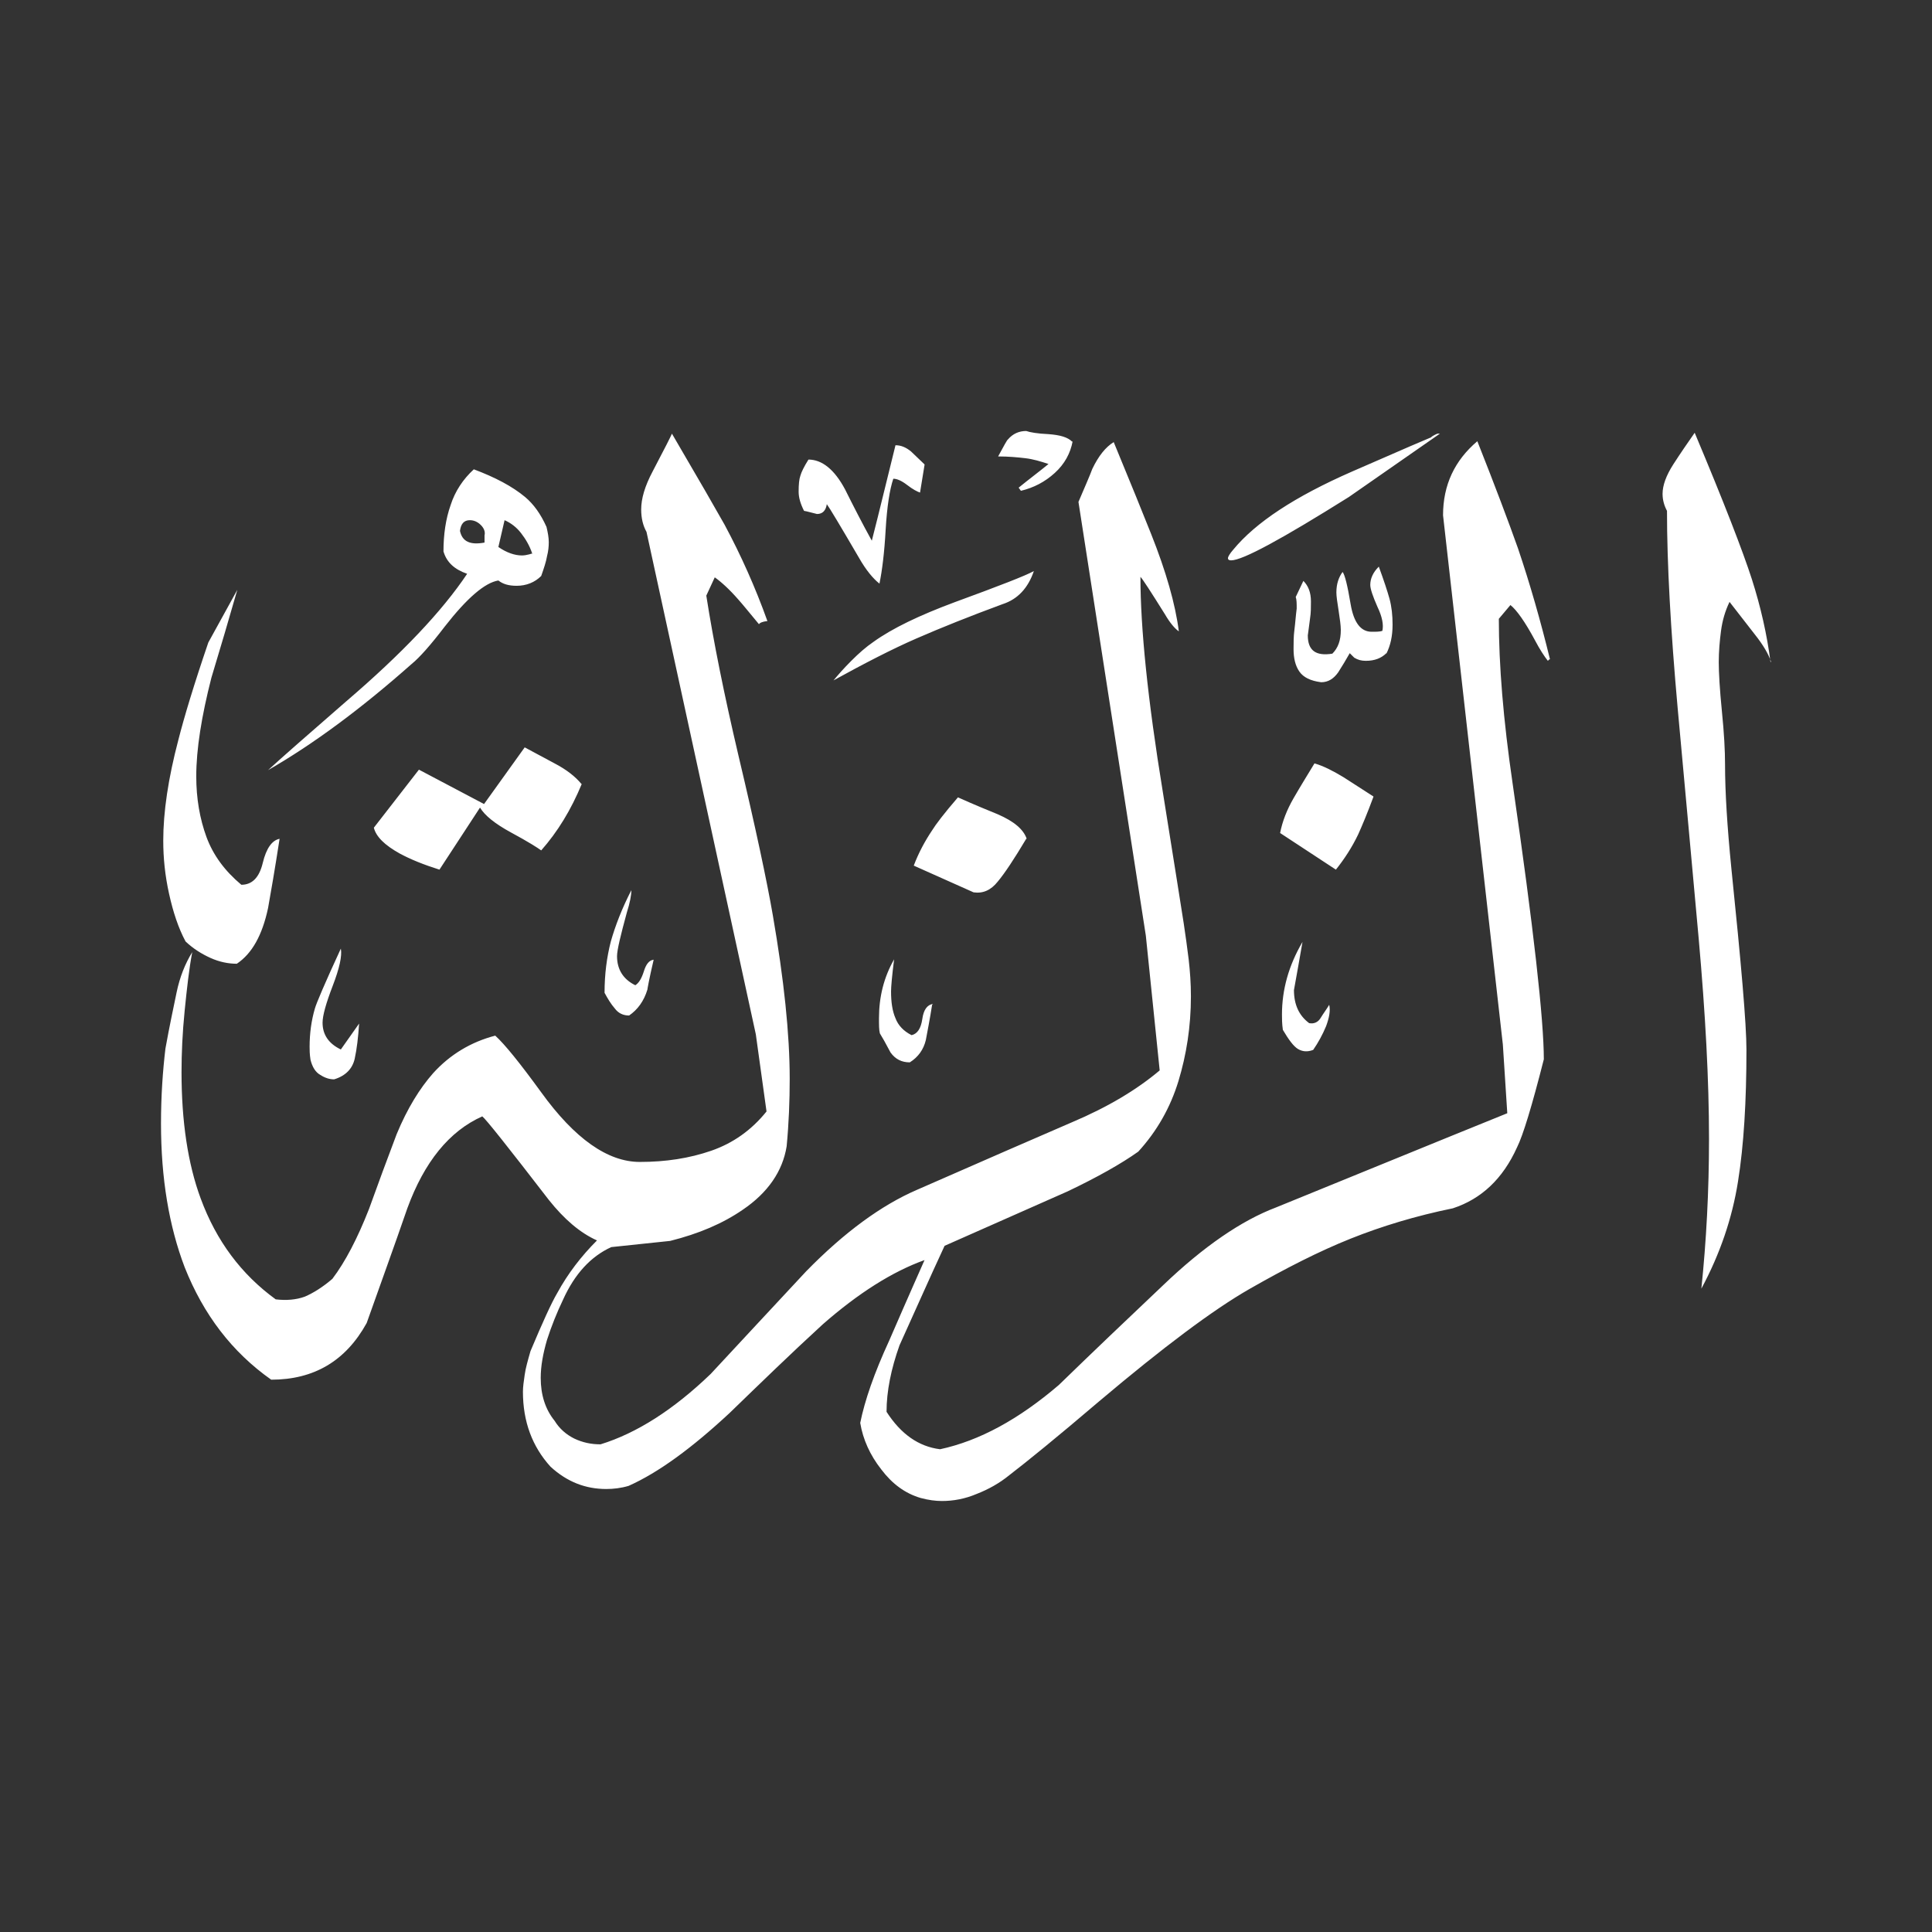 <svg width="24" height="24" viewBox="0 0 24 24" fill="none" xmlns="http://www.w3.org/2000/svg">
<rect x="0" y="0" width="24" height="24" fill="#333333" stroke="none"/>
<path fill-rule="evenodd" clip-rule="evenodd" d="M22 8.22C21.972 8.131 21.906 8.015 21.795 7.876C21.684 7.732 21.579 7.599 21.485 7.477C21.429 7.593 21.396 7.71 21.379 7.837C21.363 7.959 21.351 8.092 21.351 8.225C21.351 8.358 21.363 8.563 21.39 8.835C21.418 9.112 21.429 9.328 21.429 9.489C21.429 9.844 21.457 10.276 21.507 10.781C21.629 11.967 21.695 12.721 21.695 13.042C21.695 13.68 21.662 14.229 21.59 14.678C21.518 15.132 21.368 15.575 21.135 16.008C21.196 15.42 21.23 14.799 21.23 14.145C21.23 13.419 21.185 12.593 21.102 11.662C21.019 10.736 20.93 9.783 20.841 8.802C20.753 7.821 20.708 7.006 20.708 6.346C20.675 6.285 20.653 6.213 20.653 6.135C20.653 6.03 20.697 5.908 20.786 5.769C20.875 5.631 20.963 5.503 21.052 5.376C21.418 6.246 21.651 6.85 21.762 7.194C21.872 7.538 21.95 7.881 21.994 8.225L22 8.22ZM17.782 5.426C17.826 5.398 17.854 5.387 17.859 5.387H17.887C17.504 5.653 17.128 5.914 16.756 6.174C15.925 6.695 15.437 6.961 15.293 6.961C15.265 6.961 15.254 6.95 15.254 6.934C15.254 6.917 15.276 6.878 15.32 6.828C15.598 6.49 16.085 6.169 16.795 5.858C17.427 5.581 17.754 5.442 17.782 5.431V5.426ZM17.222 8.114C17.161 8.175 17.078 8.209 16.967 8.209C16.911 8.209 16.867 8.197 16.823 8.17L16.767 8.114C16.723 8.192 16.673 8.275 16.623 8.353C16.568 8.43 16.501 8.475 16.412 8.475C16.279 8.458 16.191 8.414 16.141 8.342C16.091 8.27 16.069 8.175 16.069 8.064C16.069 7.987 16.069 7.904 16.08 7.821C16.091 7.737 16.096 7.649 16.108 7.56C16.108 7.499 16.108 7.449 16.096 7.416L16.191 7.216C16.252 7.277 16.285 7.36 16.285 7.471C16.285 7.543 16.285 7.615 16.274 7.682C16.263 7.754 16.257 7.826 16.246 7.893C16.246 8.081 16.346 8.153 16.551 8.12C16.623 8.048 16.656 7.954 16.656 7.826C16.656 7.771 16.645 7.693 16.629 7.588C16.612 7.482 16.601 7.405 16.601 7.36C16.601 7.255 16.629 7.172 16.678 7.105C16.706 7.139 16.739 7.272 16.778 7.505C16.817 7.737 16.906 7.848 17.039 7.848C17.094 7.848 17.139 7.848 17.172 7.837C17.189 7.765 17.172 7.665 17.111 7.538C17.055 7.41 17.022 7.316 17.022 7.266C17.022 7.189 17.055 7.111 17.128 7.039C17.189 7.205 17.233 7.338 17.261 7.438C17.288 7.538 17.299 7.643 17.299 7.76C17.299 7.904 17.272 8.02 17.222 8.12V8.114ZM13.325 5.481C13.297 5.631 13.225 5.764 13.103 5.875C12.981 5.986 12.843 6.058 12.682 6.097L12.654 6.058C12.776 5.958 12.903 5.864 13.025 5.764C12.926 5.731 12.832 5.703 12.737 5.692C12.643 5.681 12.532 5.67 12.399 5.67C12.471 5.537 12.51 5.465 12.521 5.459C12.582 5.387 12.66 5.354 12.748 5.354C12.793 5.37 12.887 5.387 13.025 5.393C13.17 5.404 13.264 5.431 13.319 5.487L13.325 5.481ZM17.061 9.899C16.983 10.11 16.917 10.265 16.872 10.365C16.795 10.526 16.701 10.67 16.595 10.803L15.902 10.348C15.93 10.204 15.986 10.06 16.069 9.916C16.152 9.772 16.241 9.628 16.329 9.483C16.446 9.517 16.562 9.578 16.69 9.655C16.811 9.733 16.939 9.816 17.061 9.894V9.899ZM11.485 5.775L11.429 6.119C11.396 6.108 11.34 6.08 11.268 6.024C11.196 5.969 11.141 5.947 11.097 5.947C11.052 6.08 11.019 6.291 11.002 6.579C10.986 6.867 10.958 7.089 10.925 7.25C10.847 7.189 10.758 7.083 10.67 6.928C10.437 6.529 10.304 6.307 10.271 6.263C10.259 6.34 10.221 6.385 10.149 6.385C10.076 6.368 10.027 6.352 9.988 6.346C9.943 6.257 9.921 6.18 9.921 6.108C9.921 6.019 9.927 5.952 9.943 5.908C9.955 5.864 9.988 5.797 10.043 5.709C10.21 5.709 10.365 5.83 10.498 6.08C10.603 6.291 10.714 6.507 10.83 6.717C10.93 6.329 11.024 5.93 11.124 5.531C11.196 5.531 11.257 5.559 11.318 5.609C11.374 5.664 11.429 5.714 11.485 5.769V5.775ZM12.843 7.094C12.743 7.15 12.416 7.277 11.856 7.482C11.424 7.643 11.085 7.804 10.847 7.976C10.758 8.037 10.67 8.114 10.575 8.209C10.481 8.303 10.409 8.386 10.354 8.452C10.736 8.242 11.08 8.064 11.385 7.931C11.69 7.798 12.05 7.654 12.454 7.505C12.643 7.444 12.771 7.305 12.843 7.094ZM16.512 12.482C16.529 12.554 16.512 12.643 16.473 12.748C16.429 12.854 16.374 12.954 16.313 13.042C16.241 13.07 16.18 13.064 16.124 13.031C16.069 12.998 16.008 12.915 15.936 12.793C15.925 12.715 15.925 12.649 15.925 12.604C15.925 12.294 16.008 11.995 16.18 11.701C16.146 11.906 16.108 12.105 16.074 12.299C16.074 12.477 16.135 12.615 16.263 12.71C16.324 12.721 16.374 12.699 16.407 12.643C16.44 12.588 16.479 12.538 16.512 12.482ZM12.748 10.42C12.599 10.67 12.482 10.847 12.394 10.952C12.31 11.058 12.211 11.102 12.094 11.085L11.351 10.753C11.412 10.592 11.49 10.448 11.579 10.315C11.623 10.243 11.728 10.104 11.9 9.905C12.122 10.005 12.288 10.071 12.394 10.115C12.599 10.204 12.715 10.304 12.754 10.42H12.748ZM11.579 12.482C11.551 12.66 11.523 12.804 11.501 12.92C11.473 13.037 11.407 13.131 11.302 13.197C11.202 13.197 11.124 13.159 11.063 13.075C11.002 12.959 10.958 12.882 10.93 12.837C10.919 12.793 10.919 12.732 10.919 12.649C10.919 12.383 10.98 12.139 11.107 11.917C11.08 12.128 11.069 12.261 11.069 12.316C11.069 12.449 11.085 12.56 11.124 12.649C11.157 12.737 11.224 12.809 11.324 12.859C11.396 12.843 11.44 12.776 11.457 12.66C11.473 12.543 11.518 12.482 11.59 12.471L11.579 12.482ZM19.256 8.197C19.14 7.721 19.007 7.255 18.857 6.812C18.741 6.485 18.574 6.041 18.352 5.481C18.07 5.72 17.926 6.024 17.926 6.401L18.669 12.976L18.724 13.829C17.765 14.217 16.806 14.611 15.852 14.999C15.426 15.16 14.954 15.481 14.445 15.969C14.012 16.379 13.58 16.79 13.153 17.205C12.654 17.632 12.166 17.898 11.678 18.003C11.412 17.97 11.191 17.815 11.013 17.538C11.013 17.283 11.069 17.006 11.174 16.712C11.363 16.296 11.546 15.88 11.734 15.476C12.238 15.254 12.748 15.027 13.264 14.799C13.635 14.622 13.929 14.456 14.14 14.306C14.373 14.051 14.539 13.757 14.639 13.43C14.738 13.103 14.794 12.754 14.794 12.377C14.794 12.216 14.783 12.067 14.766 11.917C14.749 11.773 14.727 11.623 14.705 11.473C14.683 11.324 14.594 10.775 14.445 9.838C14.256 8.685 14.167 7.793 14.167 7.166C14.195 7.194 14.295 7.349 14.472 7.632C14.533 7.737 14.594 7.809 14.644 7.843C14.6 7.499 14.483 7.094 14.3 6.634C14.201 6.385 14.046 6.002 13.835 5.492C13.735 5.553 13.646 5.664 13.569 5.825C13.536 5.914 13.475 6.052 13.397 6.235L14.234 11.623L14.406 13.297C14.123 13.536 13.763 13.752 13.319 13.94C12.881 14.129 12.233 14.411 11.385 14.783C10.952 14.971 10.492 15.304 10.015 15.792C9.616 16.218 9.223 16.645 8.829 17.067C8.369 17.51 7.909 17.804 7.46 17.942C7.344 17.942 7.238 17.92 7.133 17.87C7.033 17.82 6.95 17.748 6.889 17.649C6.773 17.505 6.717 17.327 6.717 17.116C6.717 16.972 6.745 16.817 6.795 16.645C6.85 16.474 6.917 16.307 6.994 16.146C7.139 15.825 7.338 15.609 7.593 15.492L8.325 15.415C8.68 15.326 8.979 15.199 9.228 15.027C9.539 14.816 9.722 14.55 9.772 14.24C9.799 13.957 9.81 13.674 9.81 13.403C9.81 12.843 9.738 12.166 9.6 11.368C9.528 10.952 9.389 10.293 9.173 9.384C8.996 8.63 8.863 7.97 8.774 7.399L8.879 7.172C8.957 7.227 9.057 7.316 9.173 7.449C9.228 7.51 9.312 7.615 9.428 7.754C9.439 7.737 9.472 7.721 9.533 7.715C9.384 7.299 9.206 6.9 9.001 6.518C8.901 6.34 8.685 5.964 8.347 5.387C8.336 5.415 8.258 5.57 8.109 5.853C8.009 6.041 7.965 6.196 7.965 6.329C7.965 6.435 7.987 6.529 8.031 6.607L9.389 12.848L9.522 13.807C9.334 14.04 9.106 14.201 8.835 14.295C8.563 14.389 8.269 14.434 7.948 14.434C7.549 14.434 7.139 14.145 6.723 13.569C6.457 13.203 6.268 12.97 6.152 12.865C5.853 12.943 5.592 13.098 5.381 13.331C5.215 13.519 5.06 13.768 4.927 14.09C4.81 14.4 4.694 14.711 4.583 15.021C4.439 15.387 4.289 15.675 4.129 15.886C4.007 15.991 3.89 16.063 3.785 16.108C3.68 16.146 3.558 16.157 3.425 16.141C2.998 15.831 2.687 15.415 2.493 14.888C2.333 14.456 2.255 13.929 2.255 13.319C2.255 13.087 2.266 12.832 2.294 12.554C2.322 12.277 2.349 12.033 2.388 11.828C2.299 11.972 2.233 12.139 2.194 12.327C2.155 12.516 2.105 12.748 2.055 13.026C2.022 13.303 2 13.613 2 13.957C2 14.639 2.1 15.232 2.294 15.742C2.527 16.329 2.881 16.795 3.369 17.139C3.901 17.139 4.295 16.906 4.555 16.435C4.722 15.963 4.894 15.492 5.06 15.01C5.271 14.434 5.581 14.051 5.991 13.868C6.035 13.901 6.313 14.251 6.817 14.905C7.006 15.143 7.205 15.315 7.416 15.409C7.222 15.603 7.055 15.819 6.922 16.063C6.85 16.185 6.739 16.429 6.59 16.784C6.557 16.9 6.529 16.995 6.518 17.078C6.507 17.155 6.496 17.227 6.496 17.288C6.496 17.66 6.612 17.97 6.839 18.22C7.044 18.408 7.272 18.497 7.532 18.497C7.621 18.497 7.715 18.486 7.809 18.458C8.181 18.292 8.596 17.987 9.062 17.554C9.445 17.183 9.827 16.812 10.221 16.451C10.664 16.063 11.085 15.797 11.485 15.653C11.451 15.731 11.302 16.063 11.047 16.651C10.858 17.061 10.742 17.399 10.686 17.676C10.72 17.881 10.808 18.076 10.947 18.253C11.085 18.436 11.246 18.552 11.435 18.608C11.534 18.635 11.623 18.646 11.701 18.646C11.845 18.646 11.989 18.619 12.133 18.558C12.277 18.502 12.416 18.425 12.538 18.325C12.748 18.164 13.125 17.859 13.657 17.405C14.445 16.74 15.065 16.274 15.52 16.013C15.975 15.753 16.39 15.542 16.778 15.387C17.166 15.232 17.588 15.104 18.048 15.01C18.402 14.894 18.669 14.644 18.846 14.251C18.918 14.107 19.029 13.746 19.178 13.159C19.178 12.671 19.051 11.529 18.791 9.738C18.674 8.94 18.619 8.258 18.619 7.687L18.763 7.516C18.84 7.577 18.946 7.726 19.068 7.954C19.129 8.07 19.184 8.153 19.228 8.209L19.256 8.181V8.197ZM6.789 6.546C6.806 6.618 6.817 6.679 6.817 6.734C6.817 6.789 6.812 6.845 6.795 6.911C6.784 6.978 6.756 7.061 6.723 7.155C6.645 7.233 6.54 7.277 6.418 7.277C6.318 7.277 6.246 7.255 6.191 7.211C6.024 7.238 5.803 7.427 5.526 7.782C5.348 8.015 5.21 8.17 5.115 8.247C4.483 8.807 3.89 9.245 3.33 9.567C3.474 9.434 3.796 9.151 4.3 8.713C4.993 8.12 5.492 7.593 5.803 7.128C5.642 7.072 5.548 6.983 5.509 6.85C5.509 6.64 5.537 6.446 5.598 6.274C5.653 6.102 5.753 5.952 5.886 5.83C6.152 5.93 6.363 6.041 6.523 6.174C6.629 6.263 6.717 6.385 6.789 6.546ZM8.12 11.922C8.064 12.161 8.042 12.288 8.042 12.294C7.998 12.438 7.92 12.543 7.815 12.615C7.743 12.615 7.682 12.588 7.637 12.527C7.588 12.471 7.549 12.405 7.51 12.333C7.51 12.1 7.538 11.889 7.588 11.695C7.643 11.501 7.726 11.285 7.843 11.058C7.843 11.119 7.826 11.213 7.787 11.335C7.71 11.618 7.665 11.801 7.665 11.878C7.665 12.044 7.743 12.166 7.892 12.239C7.937 12.211 7.97 12.155 7.998 12.067C8.025 11.978 8.064 11.928 8.12 11.922ZM7.227 9.738C7.094 10.06 6.928 10.332 6.723 10.564C6.678 10.531 6.557 10.454 6.351 10.343C6.146 10.232 6.019 10.127 5.963 10.032L5.459 10.803C5.265 10.742 5.099 10.675 4.966 10.603C4.777 10.498 4.672 10.393 4.644 10.282L5.204 9.561L6.013 9.988L6.518 9.284C6.518 9.284 6.662 9.362 6.889 9.483C7.039 9.561 7.15 9.65 7.222 9.738H7.227ZM3.474 10.415C3.414 10.803 3.364 11.091 3.33 11.28C3.258 11.618 3.131 11.845 2.942 11.972C2.837 11.972 2.726 11.95 2.615 11.9C2.504 11.85 2.399 11.784 2.305 11.695C2.216 11.529 2.15 11.329 2.1 11.102C2.05 10.875 2.028 10.659 2.028 10.443C2.028 10.088 2.089 9.672 2.216 9.19C2.288 8.907 2.41 8.502 2.588 7.981L2.948 7.327C2.843 7.693 2.737 8.053 2.626 8.419C2.504 8.896 2.438 9.306 2.438 9.644C2.438 9.921 2.482 10.171 2.565 10.398C2.649 10.625 2.793 10.819 2.998 10.991C3.131 10.991 3.22 10.903 3.264 10.72C3.308 10.537 3.38 10.437 3.474 10.42V10.415ZM4.461 12.715C4.45 12.882 4.433 13.031 4.406 13.153C4.378 13.275 4.295 13.364 4.151 13.408C4.095 13.408 4.04 13.392 3.979 13.353C3.918 13.319 3.879 13.253 3.857 13.164C3.846 13.092 3.846 13.042 3.846 13.003C3.846 12.837 3.868 12.676 3.912 12.527C3.929 12.466 4.034 12.216 4.234 11.784C4.251 11.873 4.217 12.028 4.134 12.244C4.051 12.46 4.007 12.615 4.007 12.704C4.007 12.854 4.084 12.965 4.234 13.037L4.461 12.715ZM6.618 6.873C6.618 6.873 6.545 6.9 6.484 6.9C6.396 6.9 6.296 6.867 6.191 6.795L6.268 6.462C6.346 6.496 6.418 6.551 6.473 6.623C6.529 6.695 6.579 6.778 6.612 6.878L6.618 6.873ZM6.019 6.74C5.841 6.773 5.742 6.728 5.714 6.595C5.725 6.507 5.764 6.462 5.836 6.462C5.891 6.462 5.936 6.485 5.974 6.523C6.013 6.562 6.03 6.607 6.019 6.651V6.745V6.74Z" fill="white"/>
</svg>
